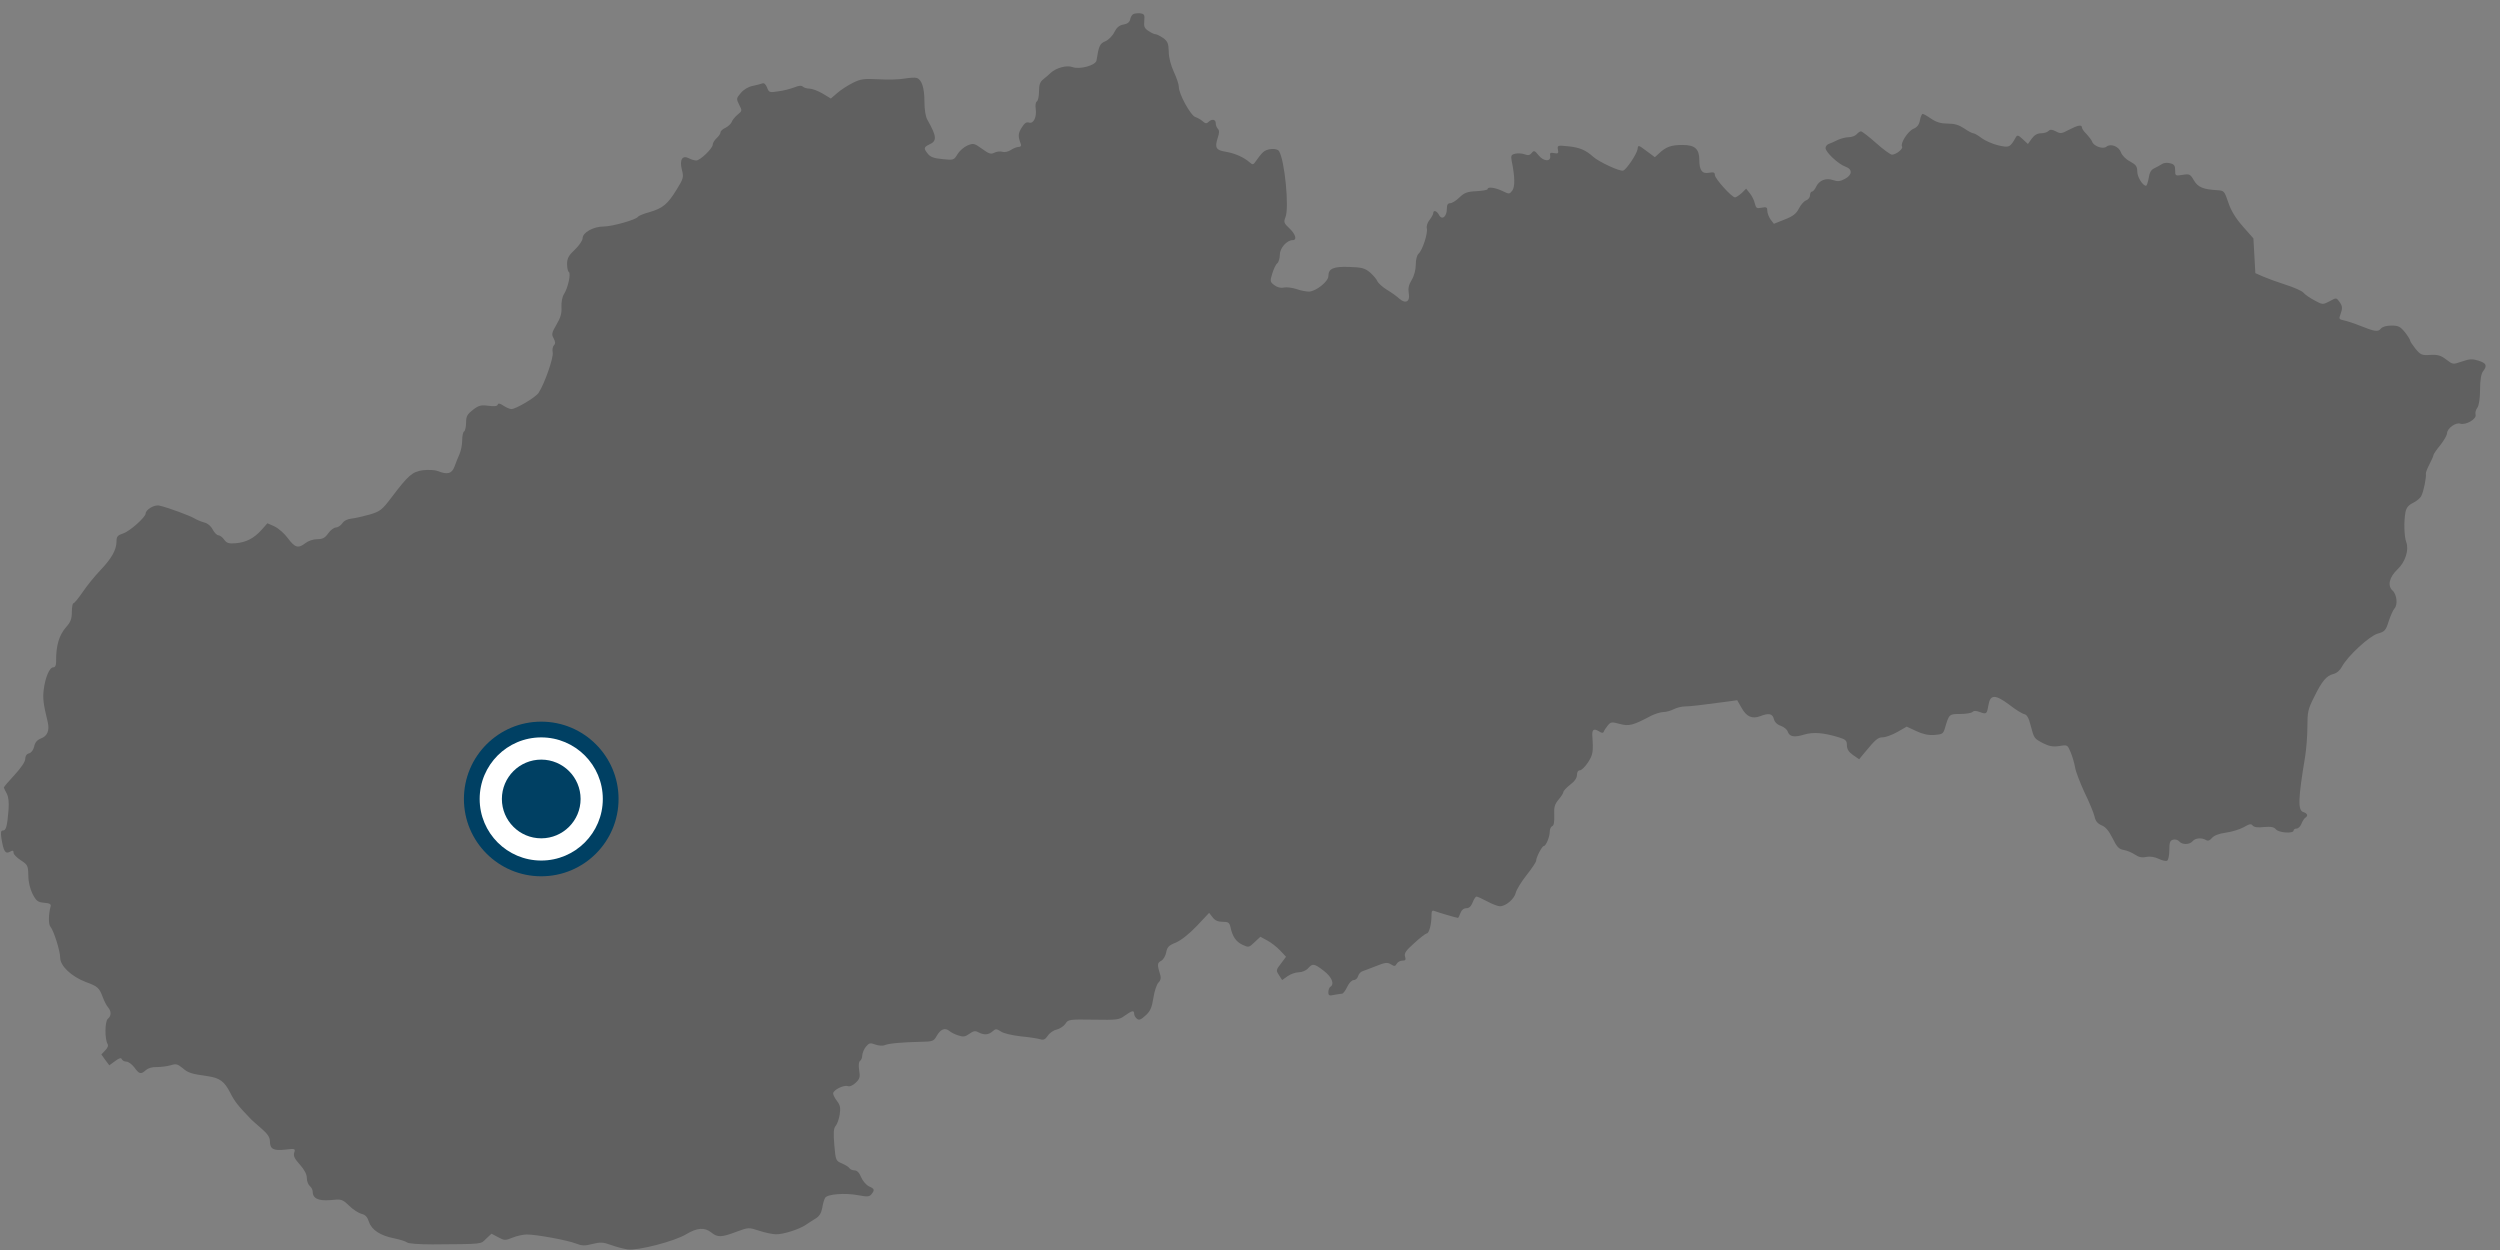 <svg xmlns="http://www.w3.org/2000/svg" width="194" height="97" viewBox="0 0 194 97">
    <rect x="0" y="0" width="194" height="97" fill="#808080" stroke="none"/>
    <g fill="none" fill-rule="evenodd">
        <g>
            <g>
                <g>
                    <g fill="#000" fill-rule="nonzero" opacity=".25">
                        <g>
                            <path d="M87.847 95.864c-.106-.075-.196-.256-.226-.422-.045-.196-.226-.331-.513-.376-.331-.06-.527-.226-.708-.588-.136-.286-.452-.603-.693-.708-.437-.181-.513-.347-.693-1.492-.06-.377-1.297-.724-1.87-.513-.436.166-1.265-.06-1.687-.452-.136-.136-.407-.362-.573-.497-.256-.196-.331-.437-.331-.935 0-.376-.076-.723-.166-.783-.09-.046-.136-.302-.09-.573.09-.633-.166-1.176-.513-1.07-.211.075-.362-.045-.588-.407-.271-.452-.286-.648-.045-1.281.045-.105-.03-.196-.166-.196-.135 0-.422-.105-.618-.241-.21-.136-.497-.196-.663-.136-.166.046-.452.015-.618-.075-.256-.136-.422-.09-.95.301-.617.437-.677.453-1.144.257-.272-.121-.618-.422-.77-.679-.27-.452-.3-.467-1.16-.376-.648.06-.949.165-1.13.407-.346.422-.331.512.09.723.634.271.603.618-.135 1.929-.136.226-.226.799-.226 1.387 0 1.1-.211 1.733-.603 1.853-.136.045-.542.015-.92-.045-.376-.075-1.265-.106-2.004-.06-1.16.06-1.416.03-2.02-.272-.39-.195-.933-.542-1.205-.783l-.512-.437-.648.392c-.362.21-.814.376-1.01.376-.196 0-.437.076-.512.151-.106.106-.317.09-.678-.06-.287-.106-.83-.256-1.236-.302-.663-.105-.724-.09-.86.287-.105.256-.225.376-.361.331-.12-.045-.467-.135-.754-.196-.331-.06-.693-.271-.919-.542-.362-.422-.362-.452-.135-.92.24-.452.24-.482-.121-.768-.211-.181-.422-.437-.467-.588-.06-.136-.272-.331-.482-.437-.211-.09-.377-.256-.377-.347 0-.105-.136-.301-.302-.452-.165-.15-.301-.376-.301-.497 0-.301-.98-1.236-1.281-1.236-.136 0-.392.076-.558.166-.512.271-.753-.09-.557-.874.15-.588.135-.678-.407-1.552-.693-1.13-1.07-1.447-2.11-1.749-.452-.12-.844-.286-.89-.361-.135-.226-2.004-.754-2.667-.754-.783 0-1.627-.467-1.627-.904 0-.18-.272-.573-.603-.89-.483-.451-.603-.677-.603-1.114 0-.302.06-.573.136-.618.18-.12-.076-1.266-.377-1.718-.136-.211-.211-.618-.196-.995.03-.482-.06-.829-.377-1.356-.377-.648-.407-.77-.226-1.086.136-.27.15-.406.015-.542-.09-.09-.136-.347-.09-.558.075-.392-.633-2.426-1.1-3.134-.242-.347-1.749-1.251-2.11-1.251-.12 0-.392.12-.603.256-.287.196-.422.21-.452.09-.046-.135-.272-.15-.739-.09-.557.075-.738.03-1.19-.317-.437-.346-.528-.497-.528-.994 0-.317-.075-.633-.15-.678-.09-.046-.151-.362-.151-.679 0-.331-.09-.813-.211-1.085-.12-.27-.302-.723-.392-.98-.211-.542-.543-.632-1.311-.33-.226.09-.724.105-1.146.06-.813-.121-1.115-.377-2.426-2.11-.738-.98-.89-1.085-1.688-1.327-.497-.135-1.13-.286-1.416-.316-.317-.03-.588-.166-.724-.377-.12-.166-.347-.316-.497-.316-.136 0-.407-.196-.588-.452-.256-.362-.437-.453-.859-.453-.301 0-.693-.135-.904-.301-.558-.437-.814-.362-1.357.362-.256.361-.723.768-1.024.919l-.573.256-.467-.527c-.588-.648-1.206-.965-2.02-1.025-.512-.045-.678.015-.874.286-.12.181-.331.332-.437.332-.12 0-.316.196-.452.452-.136.271-.392.482-.648.542-.226.06-.558.196-.738.302-.362.226-2.125.874-2.758 1.01-.377.09-1.055-.317-1.055-.618 0-.272-1.221-1.372-1.733-1.537-.453-.151-.528-.242-.528-.649-.015-.648-.377-1.296-1.281-2.245-.422-.437-1.025-1.19-1.341-1.658-.332-.482-.648-.874-.724-.874-.06 0-.12-.301-.12-.678 0-.512-.09-.784-.437-1.16-.558-.649-.799-1.432-.784-2.713 0-.272-.075-.422-.226-.422-.286 0-.618-.784-.738-1.748-.076-.664-.03-1.085.316-2.502.15-.648-.03-1.085-.527-1.266-.302-.12-.468-.317-.528-.633-.06-.271-.226-.482-.407-.528-.18-.045-.286-.21-.286-.437 0-.21-.332-.693-.83-1.235-.451-.483-.828-.92-.828-.98.015-.045.106-.256.226-.467.136-.256.181-.663.136-1.281-.106-1.296-.196-1.583-.437-1.583-.15 0-.181-.135-.12-.572.165-1.025.3-1.266.647-1.085.241.135.302.12.302-.076 0-.12.256-.376.557-.572.528-.347.573-.407.588-1.176 0-.512.136-1.055.332-1.447.286-.542.406-.633.889-.678.422-.03.557-.105.512-.271-.166-.588-.18-1.387-.03-1.567.271-.317.769-1.9.769-2.427 0-.633.874-1.462 1.989-1.884.934-.346 1.04-.437 1.326-1.205.106-.287.286-.633.407-.769.256-.301.256-.663-.03-.89-.226-.195-.241-1.566-.015-1.943.075-.12.015-.302-.181-.498l-.301-.316.3-.422.317-.422.453.332c.316.24.467.27.512.15.045-.105.196-.196.362-.196.15 0 .422-.196.618-.452.376-.527.512-.557.904-.196.18.151.497.241.844.226.301 0 .783.06 1.055.136.422.136.542.106.934-.21.437-.378.663-.453 1.96-.634.934-.136 1.295-.407 1.747-1.296.332-.663.633-1.04 1.643-2.08.09-.075.437-.407.799-.708.452-.392.633-.663.633-.965 0-.602.271-.753 1.19-.648.769.09.8.076.694-.24-.076-.257.03-.468.437-.92.361-.407.542-.754.542-1.04 0-.241.106-.512.226-.618.12-.105.226-.286.226-.422 0-.542.422-.753 1.372-.678.874.09.92.075 1.462-.437.301-.301.738-.573.964-.633.287-.06.452-.241.573-.618.21-.633.889-1.07 1.96-1.28.436-.091.888-.227.994-.317.12-.09.904-.151 1.974-.151 4.024.03 3.707 0 4.16.437l.421.392.513-.271c.482-.257.542-.272 1.13-.03.332.135.829.24 1.1.24.739 0 3.12-.437 3.783-.693.497-.196.708-.196 1.296-.045.618.15.829.15 1.447-.075.407-.151.995-.302 1.296-.347.799-.105 3.647.633 4.536 1.176.86.512 1.432.557 1.96.135.482-.392.798-.377 1.944.06.949.347.949.347 1.778.076.452-.15 1.04-.271 1.296-.271.542-.015 1.793.376 2.32.738.212.15.558.362.77.497.27.166.421.407.497.814.045.317.15.663.226.784.18.286 1.537.392 2.577.196.708-.136.859-.12 1.025.09.256.332.226.407-.211.603-.211.106-.483.422-.603.708-.136.347-.317.528-.513.528-.15 0-.331.075-.391.166-.046.09-.317.256-.588.376-.467.196-.482.226-.588 1.432-.075.95-.06 1.281.106 1.477.12.136.256.527.316.89.075.527.03.723-.21 1.039-.167.211-.302.482-.302.588 0 .271.829.678 1.13.572.15-.06.392.046.618.257.316.301.362.437.271.98-.06.391-.03.662.076.723.09.06.165.256.165.437.015.18.136.482.287.663.24.286.331.316.723.166.256-.09.573-.121.738-.046.332.136 1.357.226 2.789.257.919.015 1.01.045 1.235.452.302.527.633.663.965.407.136-.12.452-.287.708-.362.392-.136.543-.106.86.12.316.227.466.257.708.121.437-.226.783-.21 1.1.075.24.211.301.211.648-.015.21-.15.904-.301 1.552-.376.648-.06 1.326-.166 1.507-.226.241-.076.377-.016.573.27.135.212.452.438.693.483.241.06.543.256.678.452.211.332.287.347 2.185.317 1.84-.03 1.99-.015 2.427.316.557.392.723.437.723.136 0-.106.09-.287.211-.377.166-.136.302-.09.663.241.377.332.498.618.618 1.372.076.512.256 1.054.392 1.19.166.15.211.362.15.558-.255.829-.255.964.061 1.13.166.09.347.392.392.663.075.407.21.543.753.754.407.18 1.025.663 1.628 1.296l.95 1.01.27-.347c.182-.241.408-.347.77-.347.451 0 .527-.06.617-.407.151-.738.422-1.13.92-1.371.482-.226.512-.226.949.196l.452.422.528-.287c.286-.15.738-.497.994-.768l.467-.497-.391-.528c-.392-.497-.392-.542-.151-.904l.241-.377.422.301c.241.166.618.302.859.302.256 0 .573.136.723.301.362.407.468.392 1.221-.18.633-.483.86-1.04.513-1.251-.076-.046-.151-.226-.151-.407 0-.272.06-.302.467-.211.256.045.543.09.603.09.075 0 .256.241.392.528.135.301.361.527.512.527.136 0 .286.136.332.301.045.166.196.347.361.392.151.046.633.241 1.07.407.679.271.844.287 1.116.12.27-.165.331-.165.452.046.075.136.271.241.437.241.24 0 .286.06.21.317-.09.24.061.467.71 1.04.436.406.873.738.964.753.196 0 .376.723.376 1.402 0 .346.046.422.257.331.226-.09 1.687-.527 1.808-.527.015 0 .106.165.18.376.091.242.257.377.468.377.211 0 .362.15.482.452.09.241.226.452.302.452.06 0 .437-.165.829-.376.391-.211.829-.377.98-.377.466 0 1.13.573 1.235 1.055.06.241.437.859.844 1.371.407.513.738 1.01.738 1.115 0 .257.453 1.13.588 1.13.166 0 .467.71.467 1.131 0 .196.09.377.196.422.12.03.166.317.151.829-.03.633.03.859.332 1.22.21.242.376.513.376.588 0 .09.241.347.528.573.346.256.527.528.527.754 0 .226.09.361.226.361.12 0 .407.272.633.618.377.588.422.799.332 2.065-.03.482.12.588.512.347.226-.151.332-.151.377-.03.03.09.166.3.301.467.242.301.317.301.935.135.723-.196 1.025-.12 2.441.633.302.15.739.287.95.287.21 0 .587.105.814.226.24.12.632.21.859.21.406 0 1.265.106 3.3.377l.754.106.346-.603c.377-.678.814-.874 1.447-.633.663.256.95.196 1.055-.226.06-.241.256-.437.542-.527.242-.09.483-.287.528-.438.136-.406.497-.482 1.28-.24.71.21 1.493.15 2.684-.212.542-.165.632-.256.632-.618 0-.301.136-.512.468-.753l.482-.332.422.513c.859 1.04 1.04 1.19 1.417 1.19.21 0 .708.181 1.115.407l.738.422.739-.346c.512-.242.934-.332 1.401-.302.603.045.694.09.814.498.332 1.13.332 1.13 1.19 1.13.438 0 .875.075.95.15.12.121.286.106.588 0 .512-.195.542-.15.663.558.136.829.543.814 1.628 0 .482-.377.994-.693 1.16-.723.196-.045.347-.302.482-.874.272-1.025.272-1.01.98-1.387.467-.226.753-.286 1.25-.21.634.105.634.09.875-.483.135-.317.286-.844.346-1.176.046-.331.392-1.205.739-1.959.362-.738.708-1.582.769-1.853.075-.347.226-.543.542-.679.317-.12.573-.437.86-1.01.33-.678.496-.843.858-.904.256-.045.633-.196.874-.361.287-.196.543-.257.874-.181.302.06.663 0 .98-.15.271-.137.573-.197.648-.137.09.046.166.422.166.814 0 .603.06.754.301.814.15.045.362-.015.467-.136.226-.27.8-.27 1.04.016.211.256.709.286 1.04.09.15-.09.286-.045.452.15.166.197.528.347 1.085.423.467.06 1.085.256 1.387.422.437.256.572.286.693.135.106-.135.407-.18.89-.12.542.045.768 0 .919-.181.226-.271 1.37-.347 1.37-.09 0 .09.106.15.227.15.136 0 .301.166.377.362.075.196.21.407.286.467.256.15.196.347-.136.452-.437.136-.406 1.025.151 4.37.09.588.166 1.613.166 2.276 0 1.1.045 1.342.512 2.26.618 1.267.965 1.674 1.507 1.81.257.06.513.286.664.572.422.799 2.11 2.366 2.773 2.562.542.15.633.241.859.98.15.437.346.874.437.964.27.271.196 1.085-.136 1.387-.422.376-.271 1.04.377 1.657.603.558.904 1.508.678 2.11-.166.452-.196 1.613-.06 2.336.075.347.24.543.587.709.272.135.573.376.648.557.181.362.392 1.432.347 1.703-.015.106.12.437.286.754.166.316.302.633.302.693 0 .075.24.422.527.769.287.361.528.783.528.934.015.377.678.859 1.025.738.437-.135 1.28.362 1.19.694-.045.15.015.392.136.542.12.166.21.693.21 1.402 0 .753.091 1.236.227 1.416.346.453.271.633-.332.83-.482.15-.693.15-1.296-.06-.708-.242-.708-.242-1.22.15-.407.316-.664.392-1.236.361-.648-.045-.754 0-1.146.468-.226.286-.422.572-.422.648 0 .06-.18.361-.407.648-.361.437-.512.512-1.04.512-.391 0-.708-.09-.828-.241-.226-.271-.468-.226-1.643.241-.452.181-1.01.362-1.236.407-.362.075-.392.12-.256.452.18.497.166.663-.106 1.025-.21.286-.226.286-.738 0-.527-.271-.543-.271-1.175.075-.347.181-.739.452-.86.603-.12.136-.738.407-1.356.603-.618.196-1.401.482-1.748.633l-.618.271-.075 1.341-.076 1.357-.813.92c-.558.632-.92 1.22-1.13 1.853-.302.889-.332.934-.83.964-1.115.06-1.522.226-1.838.754-.287.497-.347.527-.89.437-.557-.09-.572-.075-.572.362 0 .361-.075.467-.407.542-.226.06-.497.03-.633-.075-.136-.09-.392-.226-.573-.317-.24-.105-.376-.316-.437-.753-.06-.332-.15-.603-.21-.603-.257 0-.679.678-.679 1.1 0 .392-.09.528-.558.784-.331.166-.633.482-.708.708-.166.467-.799.708-1.13.437-.256-.21-.965.03-1.1.377-.046.136-.257.407-.437.603-.196.18-.362.422-.362.512 0 .241-.317.181-1.01-.18-.557-.302-.663-.317-1.01-.121-.3.15-.437.166-.572.03-.106-.106-.362-.18-.588-.18-.271 0-.512-.137-.708-.408l-.302-.422-.407.377c-.331.316-.422.331-.527.15-.452-.798-.512-.828-1.372-.632-.437.105-1.01.361-1.28.557-.272.211-.558.377-.649.377-.09 0-.406.166-.708.377-.407.271-.753.377-1.28.377-.528 0-.875.105-1.282.376-.301.211-.603.377-.663.377-.06 0-.166-.226-.211-.497-.06-.332-.211-.543-.512-.663-.437-.196-1.025-1.13-.874-1.372.105-.18-.468-.633-.784-.633-.12 0-.678.407-1.236.905-.558.497-1.085.904-1.175.904-.076 0-.227-.106-.332-.226-.105-.12-.377-.226-.603-.226-.241 0-.618-.106-.859-.211-.226-.12-.542-.257-.678-.302-.15-.045-.271-.196-.271-.331 0-.317.994-1.251 1.552-1.447.558-.196.527-.648-.06-.95-.362-.195-.558-.21-.905-.09-.557.196-1.085-.015-1.326-.527-.09-.196-.226-.362-.316-.362-.076 0-.151-.136-.151-.286 0-.166-.136-.332-.286-.392-.166-.046-.422-.332-.573-.633-.211-.407-.452-.603-1.115-.86l-.83-.33-.255.33c-.136.197-.256.498-.256.679 0 .271-.06.316-.438.241-.376-.075-.437-.045-.527.316-.045.227-.211.573-.377.784l-.301.377-.347-.347c-.21-.18-.437-.331-.512-.331-.256 0-1.568 1.462-1.568 1.733 0 .21-.09.241-.452.18-.527-.105-.753.182-.753.98 0 .874-.347 1.176-1.296 1.176-.874 0-1.281-.136-1.824-.648l-.331-.302-.648.483c-.648.482-.648.482-.694.135-.075-.407-.859-1.567-1.115-1.658-.241-.09-1.884.679-2.306 1.055-.603.543-1.07.739-1.944.83-.844.09-.874.075-.814-.257.06-.286.015-.331-.286-.271s-.362.015-.316-.211c.075-.467-.498-.452-.89.03-.316.392-.376.407-.542.196-.136-.18-.271-.211-.558-.106-.196.076-.527.09-.723.046-.317-.076-.347-.151-.271-.573.256-1.25.256-1.99.045-2.29-.226-.287-.241-.287-.769-.03-.573.27-1.145.346-1.145.15 0-.076-.392-.136-.86-.166-.723-.03-.949-.12-1.325-.482-.257-.256-.588-.452-.724-.452-.18 0-.256-.12-.256-.437 0-.603-.377-.905-.603-.483-.166.332-.452.422-.452.151 0-.09-.136-.332-.286-.527-.166-.196-.257-.498-.211-.664.09-.361-.347-1.718-.648-1.959-.12-.12-.211-.452-.211-.844 0-.392-.12-.859-.317-1.19-.241-.392-.286-.663-.226-1.04.12-.633-.241-.844-.723-.422-.181.166-.603.482-.965.693-.362.226-.693.528-.753.678-.06.151-.317.452-.573.678-.407.332-.633.392-1.613.422-1.235.046-1.612-.135-1.612-.708 0-.422-.95-1.175-1.492-1.206-.211 0-.663.076-.98.196-.316.106-.768.166-.98.121-.256-.06-.512.015-.738.18-.346.257-.346.317-.166.905.106.347.272.708.392.799.106.09.196.392.196.663 0 .512.543 1.13.995 1.13.362 0 .226.467-.256.92-.422.391-.452.482-.302.859.302.738-.06 4.415-.497 5.124-.166.27-.965.21-1.251-.09-.15-.136-.377-.438-.512-.634-.241-.346-.272-.362-.528-.135-.452.391-1.13.693-1.838.813-.77.12-.875.317-.633 1.07.135.392.135.588.015.709-.09.09-.166.286-.166.437 0 .301-.302.361-.573.09-.135-.135-.24-.12-.437.06-.15.136-.407.272-.573.332-.361.105-1.296 1.808-1.28 2.336 0 .196-.181.723-.392 1.175-.226.498-.392 1.1-.392 1.568-.015.633-.09.799-.437 1.055-.226.15-.483.286-.573.286-.105 0-.347.106-.558.256-.316.196-.376.347-.331.784.045.482 0 .543-.332.588-.21.015-.452-.015-.542-.076z" transform="translate(-142 -2890) translate(142 2891) matrix(1 0 0 -1 .075 95.97)"/>
                        </g>
                    </g>
                    <g transform="translate(-142 -2890) translate(142 2891) translate(36 55)">
                        <circle cx="6" cy="6" r="6" fill="#004063"/>
                        <circle cx="6" cy="6" r="4.778" fill="#FFF"/>
                        <circle cx="6" cy="6" r="3.054" fill="#004063"/>
                    </g>
                </g>
            </g>
        </g>
    </g>
</svg>
